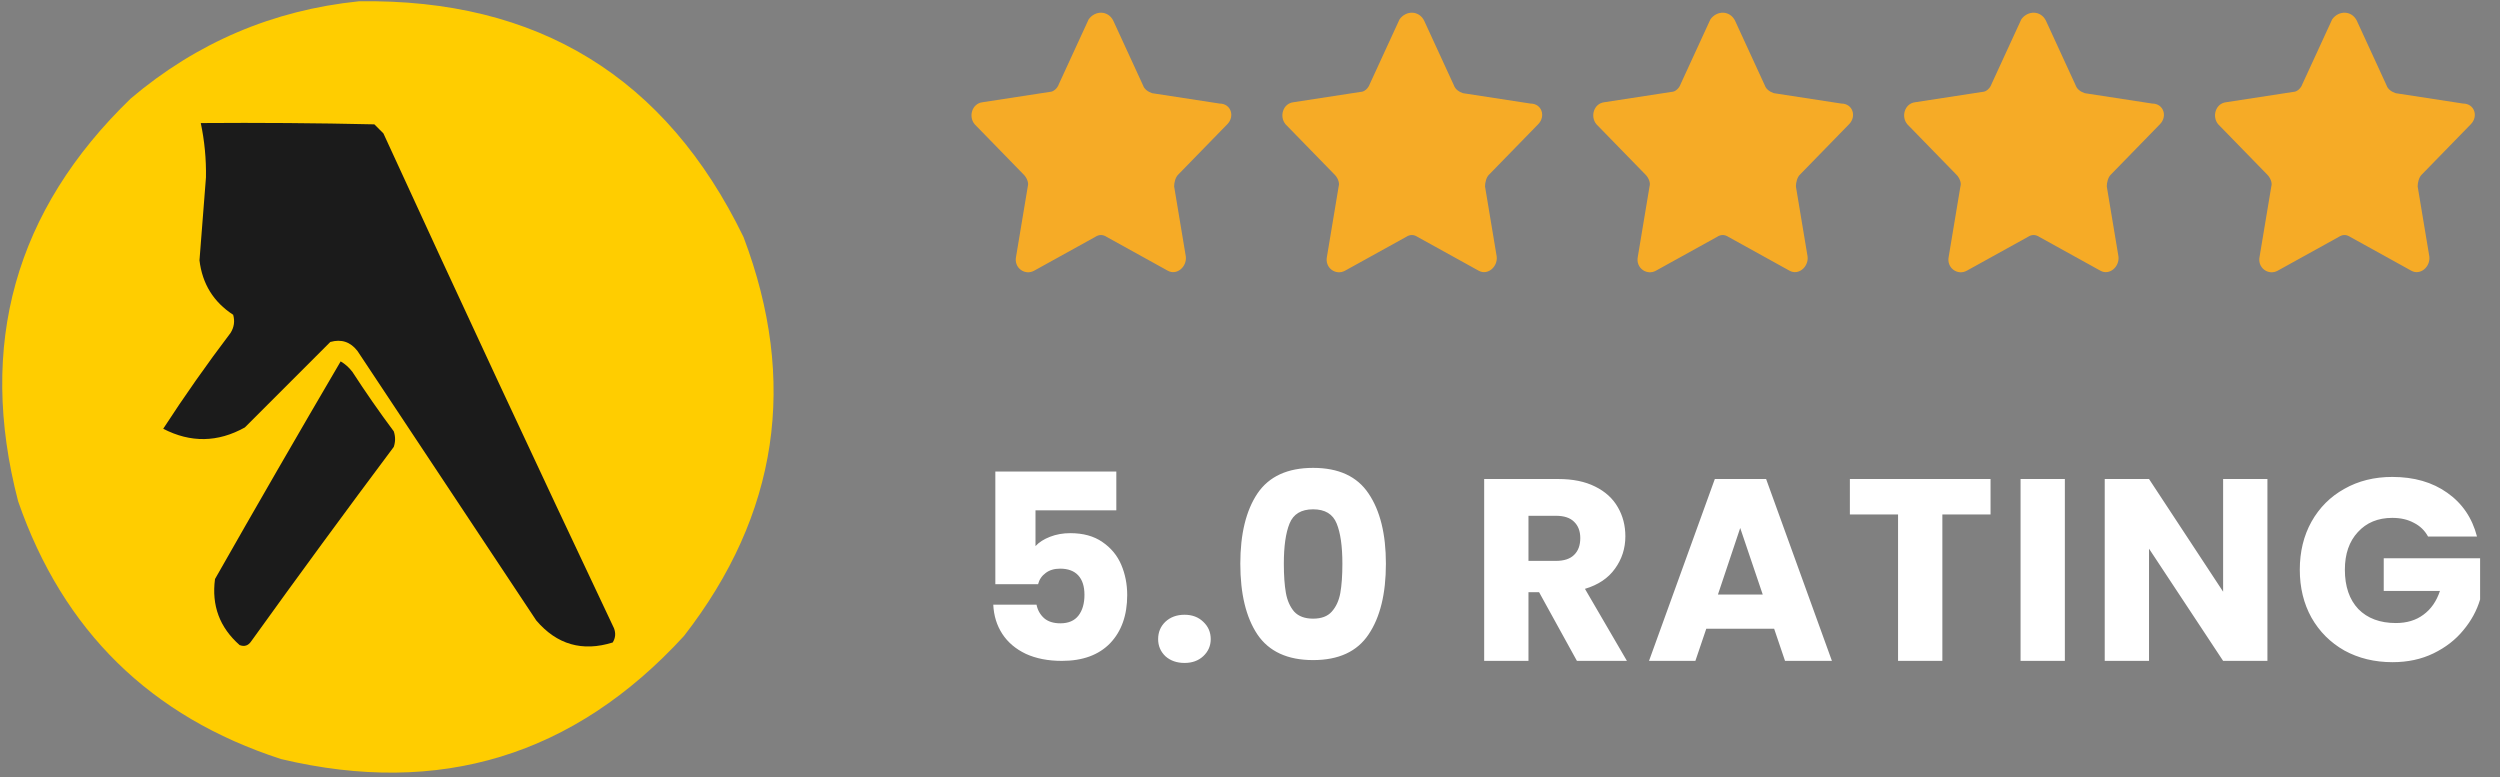 <svg xmlns="http://www.w3.org/2000/svg" width="193" height="60" viewBox="0 0 193 60" fill="none"><rect x="0" y="0" width="193" height="60" fill="#808080" stroke="none"/><g clip-path="url(#clip0_2873_158)"><path fill-rule="evenodd" clip-rule="evenodd" d="M27.7 0.1C41.507 -0.117 51.407 5.95 57.4 18.3C61.621 29.455 60.087 39.722 52.8 49.1C44.322 58.348 33.955 61.515 21.7 58.6C11.632 55.333 4.866 48.699 1.4 38.7C-1.747 26.61 1.153 16.244 10.1 7.6C15.194 3.287 21.061 0.787 27.7 0.1Z" fill="#FFCD00"></path><path fill-rule="evenodd" clip-rule="evenodd" d="M15.5 9.5C19.967 9.466 24.433 9.5 28.9 9.6C29.133 9.833 29.366 10.066 29.6 10.3C35.456 23.067 41.389 35.8 47.4 48.5C47.548 48.888 47.515 49.255 47.3 49.6C44.958 50.33 42.991 49.764 41.4 47.9C36.8 40.966 32.2 34.033 27.6 27.1C27.058 26.393 26.358 26.159 25.5 26.4C23.3 28.6 21.1 30.8 18.9 33C16.815 34.161 14.715 34.195 12.6 33.1C14.222 30.602 15.955 28.135 17.8 25.7C18.074 25.261 18.141 24.794 18 24.3C16.486 23.316 15.619 21.916 15.4 20.1C15.564 17.971 15.731 15.837 15.9 13.7C15.925 12.28 15.791 10.88 15.5 9.5Z" fill="#1B1B1B"></path><path fill-rule="evenodd" clip-rule="evenodd" d="M26.299 27.9C26.638 28.095 26.938 28.362 27.199 28.7C28.217 30.269 29.283 31.802 30.399 33.3C30.533 33.7 30.533 34.1 30.399 34.5C26.684 39.465 23.017 44.465 19.399 49.5C19.173 49.843 18.873 49.943 18.499 49.8C16.958 48.445 16.325 46.745 16.599 44.7C19.798 39.071 23.032 33.471 26.299 27.9Z" fill="#1B1B1B"></path></g><path d="M85.944 1.594L88.244 6.594C88.344 6.894 88.644 7.094 88.944 7.194L94.144 7.994C95.044 7.994 95.344 8.994 94.744 9.594L90.944 13.494C90.744 13.694 90.644 14.094 90.644 14.394L91.544 19.794C91.644 20.594 90.844 21.294 90.144 20.894L85.444 18.294C85.144 18.094 84.844 18.094 84.544 18.294L79.844 20.894C79.144 21.294 78.244 20.694 78.444 19.794L79.344 14.394C79.444 14.094 79.244 13.694 79.044 13.494L75.244 9.594C74.744 8.994 75.044 7.994 75.844 7.894L81.044 7.094C81.344 7.094 81.644 6.794 81.744 6.494L84.044 1.494C84.544 0.794 85.544 0.794 85.944 1.594Z" fill="#F6AB26"></path><path d="M109.944 1.594L112.244 6.594C112.344 6.894 112.644 7.094 112.944 7.194L118.144 7.994C119.044 7.994 119.344 8.994 118.744 9.594L114.944 13.494C114.744 13.694 114.644 14.094 114.644 14.394L115.544 19.794C115.644 20.594 114.844 21.294 114.144 20.894L109.444 18.294C109.144 18.094 108.844 18.094 108.544 18.294L103.844 20.894C103.144 21.294 102.244 20.694 102.444 19.794L103.344 14.394C103.444 14.094 103.244 13.694 103.044 13.494L99.244 9.594C98.744 8.994 99.044 7.994 99.844 7.894L105.044 7.094C105.344 7.094 105.644 6.794 105.744 6.494L108.044 1.494C108.544 0.794 109.544 0.794 109.944 1.594Z" fill="#F6AB26"></path><path d="M133.944 1.594L136.244 6.594C136.344 6.894 136.644 7.094 136.944 7.194L142.144 7.994C143.044 7.994 143.344 8.994 142.744 9.594L138.944 13.494C138.744 13.694 138.644 14.094 138.644 14.394L139.544 19.794C139.644 20.594 138.844 21.294 138.144 20.894L133.444 18.294C133.144 18.094 132.844 18.094 132.544 18.294L127.844 20.894C127.144 21.294 126.244 20.694 126.444 19.794L127.344 14.394C127.444 14.094 127.244 13.694 127.044 13.494L123.244 9.594C122.744 8.994 123.044 7.994 123.844 7.894L129.044 7.094C129.344 7.094 129.644 6.794 129.744 6.494L132.044 1.494C132.544 0.794 133.544 0.794 133.944 1.594Z" fill="#F6AB26"></path><path d="M157.944 1.594L160.244 6.594C160.344 6.894 160.644 7.094 160.944 7.194L166.144 7.994C167.044 7.994 167.344 8.994 166.744 9.594L162.944 13.494C162.744 13.694 162.644 14.094 162.644 14.394L163.544 19.794C163.644 20.594 162.844 21.294 162.144 20.894L157.444 18.294C157.144 18.094 156.844 18.094 156.544 18.294L151.844 20.894C151.144 21.294 150.244 20.694 150.444 19.794L151.344 14.394C151.444 14.094 151.244 13.694 151.044 13.494L147.244 9.594C146.744 8.994 147.044 7.994 147.844 7.894L153.044 7.094C153.344 7.094 153.644 6.794 153.744 6.494L156.044 1.494C156.544 0.794 157.544 0.794 157.944 1.594Z" fill="#F6AB26"></path><path d="M181.944 1.594L184.244 6.594C184.344 6.894 184.644 7.094 184.944 7.194L190.144 7.994C191.044 7.994 191.344 8.994 190.744 9.594L186.944 13.494C186.744 13.694 186.644 14.094 186.644 14.394L187.544 19.794C187.644 20.594 186.844 21.294 186.144 20.894L181.444 18.294C181.144 18.094 180.844 18.094 180.544 18.294L175.844 20.894C175.144 21.294 174.244 20.694 174.444 19.794L175.344 14.394C175.444 14.094 175.244 13.694 175.044 13.494L171.244 9.594C170.744 8.994 171.044 7.994 171.844 7.894L177.044 7.094C177.344 7.094 177.644 6.794 177.744 6.494L180.044 1.494C180.544 0.794 181.544 0.794 181.944 1.594Z" fill="#F6AB26"></path><path d="M86.18 39.4H79.94V42.16C80.207 41.866 80.58 41.626 81.06 41.44C81.54 41.253 82.06 41.16 82.62 41.16C83.62 41.16 84.447 41.386 85.1 41.84C85.767 42.293 86.253 42.88 86.56 43.599C86.867 44.319 87.02 45.099 87.02 45.94C87.02 47.499 86.58 48.739 85.7 49.66C84.82 50.566 83.58 51.02 81.98 51.02C80.913 51.02 79.987 50.84 79.2 50.48C78.413 50.106 77.807 49.593 77.38 48.94C76.953 48.286 76.72 47.533 76.68 46.679H80.02C80.1 47.093 80.293 47.44 80.6 47.719C80.907 47.986 81.327 48.12 81.86 48.12C82.487 48.12 82.953 47.919 83.26 47.52C83.567 47.12 83.72 46.586 83.72 45.919C83.72 45.266 83.56 44.766 83.24 44.419C82.92 44.073 82.453 43.9 81.84 43.9C81.387 43.9 81.013 44.013 80.72 44.239C80.427 44.453 80.233 44.739 80.14 45.099H76.84V36.4H86.18V39.4ZM91.448 51.179C90.848 51.179 90.355 51.006 89.968 50.66C89.594 50.3 89.408 49.859 89.408 49.34C89.408 48.806 89.594 48.359 89.968 47.999C90.355 47.639 90.848 47.459 91.448 47.459C92.034 47.459 92.514 47.639 92.888 47.999C93.275 48.359 93.468 48.806 93.468 49.34C93.468 49.859 93.275 50.3 92.888 50.66C92.514 51.006 92.034 51.179 91.448 51.179ZM95.752 43.52C95.752 41.226 96.192 39.419 97.072 38.099C97.966 36.779 99.399 36.12 101.372 36.12C103.346 36.12 104.772 36.779 105.652 38.099C106.546 39.419 106.992 41.226 106.992 43.52C106.992 45.84 106.546 47.66 105.652 48.98C104.772 50.3 103.346 50.959 101.372 50.959C99.399 50.959 97.966 50.3 97.072 48.98C96.192 47.66 95.752 45.84 95.752 43.52ZM103.632 43.52C103.632 42.173 103.486 41.139 103.192 40.419C102.899 39.686 102.292 39.319 101.372 39.319C100.452 39.319 99.846 39.686 99.552 40.419C99.259 41.139 99.112 42.173 99.112 43.52C99.112 44.426 99.166 45.179 99.272 45.779C99.379 46.366 99.592 46.846 99.912 47.219C100.246 47.58 100.732 47.76 101.372 47.76C102.012 47.76 102.492 47.58 102.812 47.219C103.146 46.846 103.366 46.366 103.472 45.779C103.579 45.179 103.632 44.426 103.632 43.52ZM121.738 51.02L118.818 45.719H117.998V51.02H114.578V36.98H120.318C121.424 36.98 122.364 37.173 123.138 37.559C123.924 37.946 124.511 38.48 124.898 39.16C125.284 39.826 125.478 40.573 125.478 41.4C125.478 42.333 125.211 43.166 124.678 43.9C124.158 44.633 123.384 45.153 122.358 45.459L125.598 51.02H121.738ZM117.998 43.3H120.118C120.744 43.3 121.211 43.146 121.518 42.84C121.838 42.533 121.998 42.099 121.998 41.539C121.998 41.006 121.838 40.586 121.518 40.279C121.211 39.973 120.744 39.819 120.118 39.819H117.998V43.3ZM136.964 48.539H131.724L130.884 51.02H127.304L132.384 36.98H136.344L141.424 51.02H137.804L136.964 48.539ZM136.084 45.9L134.344 40.76L132.624 45.9H136.084ZM153.67 36.98V39.719H149.95V51.02H146.53V39.719H142.81V36.98H153.67ZM159.407 36.98V51.02H155.987V36.98H159.407ZM175.045 51.02H171.625L165.905 42.359V51.02H162.485V36.98H165.905L171.625 45.679V36.98H175.045V51.02ZM187.444 41.419C187.191 40.953 186.824 40.599 186.344 40.359C185.878 40.106 185.324 39.98 184.684 39.98C183.578 39.98 182.691 40.346 182.024 41.08C181.358 41.8 181.024 42.766 181.024 43.98C181.024 45.273 181.371 46.286 182.064 47.02C182.771 47.739 183.738 48.099 184.964 48.099C185.804 48.099 186.511 47.886 187.084 47.459C187.671 47.033 188.098 46.419 188.364 45.62H184.024V43.099H191.464V46.279C191.211 47.133 190.778 47.926 190.164 48.66C189.564 49.393 188.798 49.986 187.864 50.44C186.931 50.893 185.878 51.12 184.704 51.12C183.318 51.12 182.078 50.819 180.984 50.219C179.904 49.606 179.058 48.76 178.444 47.679C177.844 46.599 177.544 45.366 177.544 43.98C177.544 42.593 177.844 41.359 178.444 40.279C179.058 39.186 179.904 38.34 180.984 37.739C182.064 37.126 183.298 36.819 184.684 36.819C186.364 36.819 187.778 37.226 188.924 38.039C190.084 38.853 190.851 39.98 191.224 41.419H187.444Z" fill="white"></path><defs><clipPath id="clip0_2873_158"><rect width="60" height="60" fill="white"></rect></clipPath></defs></svg>